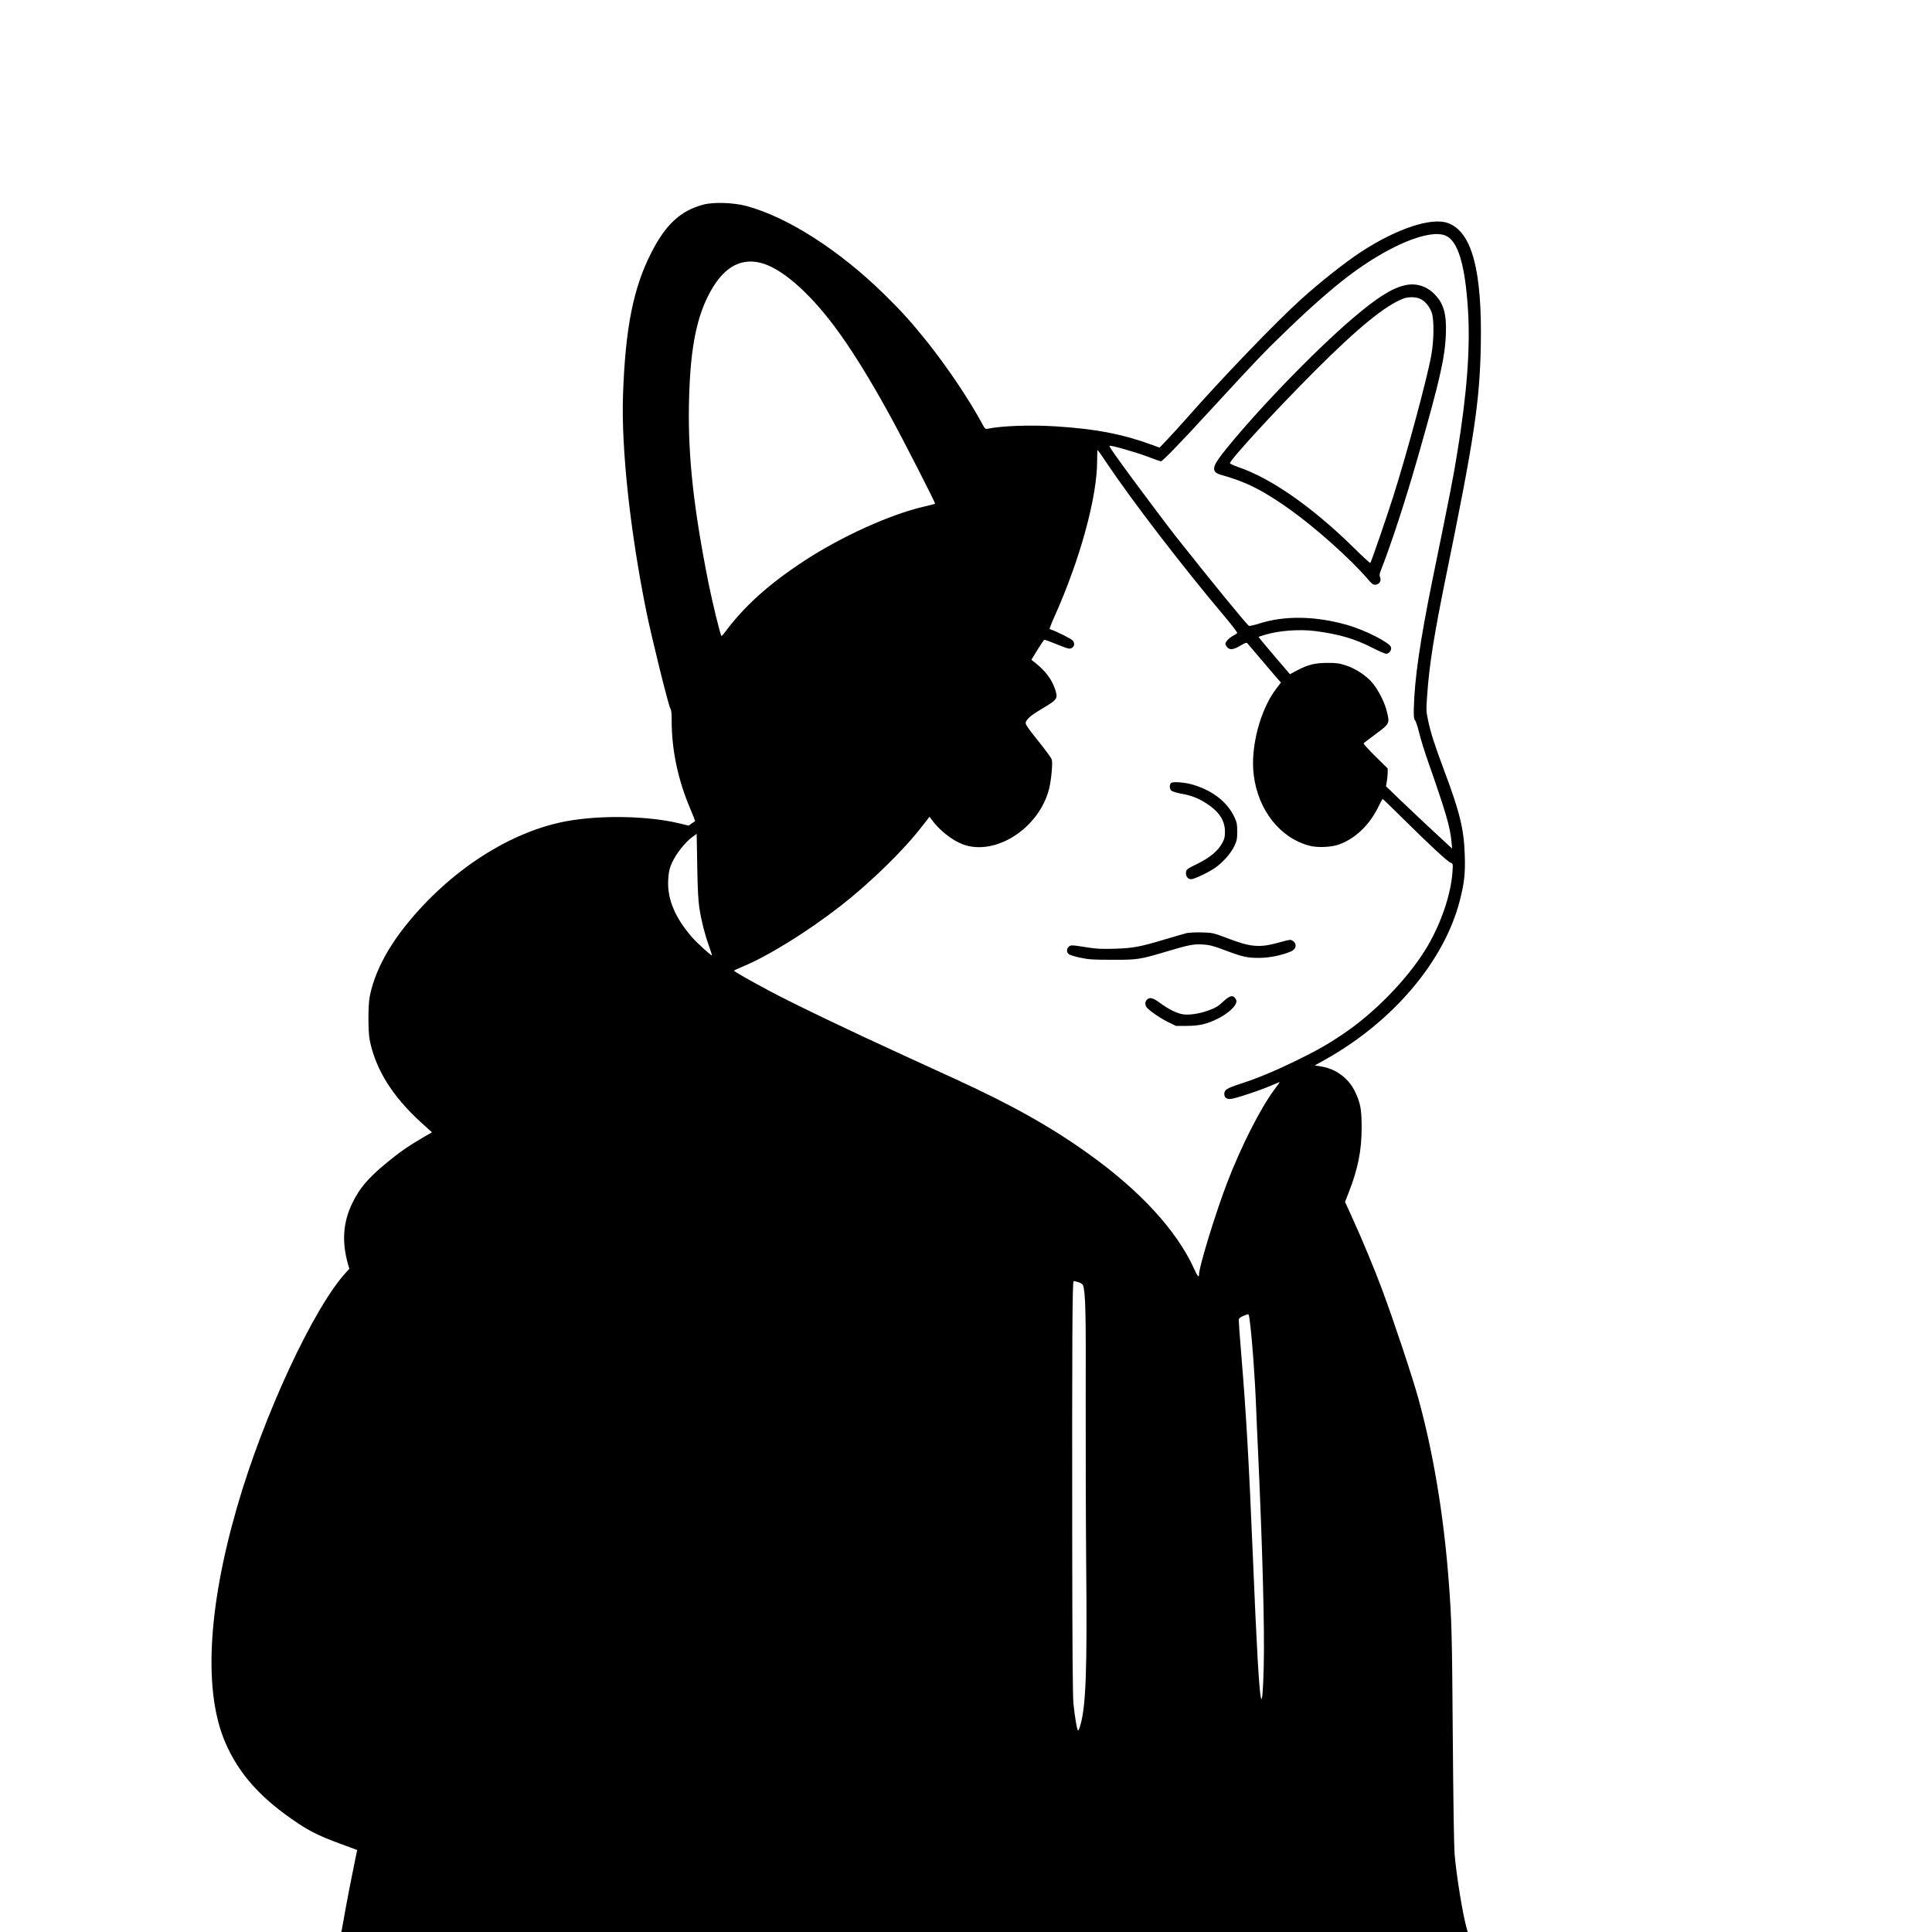 <?xml version="1.0" standalone="no"?>
<!DOCTYPE svg PUBLIC "-//W3C//DTD SVG 20010904//EN"
 "http://www.w3.org/TR/2001/REC-SVG-20010904/DTD/svg10.dtd">
<svg version="1.0" xmlns="http://www.w3.org/2000/svg"
 width="2048pt" height="2048pt" viewBox="0 0 2048 2048"
 preserveAspectRatio="xMidYMid meet">
<g transform="translate(0,2048) scale(0.1,-0.1)"
fill="#000000" stroke="none">
<path d="M7452 18310 c-237 -64 -395 -209 -546 -505 -193 -376 -277 -799 -302
-1515 -19 -568 76 -1443 247 -2290 54 -268 238 -1011 255 -1031 10 -11 14 -47
14 -130 0 -311 67 -627 197 -932 30 -71 53 -129 52 -131 -2 -1 -19 -13 -37
-25 l-32 -23 -108 26 c-329 78 -828 87 -1187 21 -600 -111 -1236 -523 -1700
-1100 -208 -260 -338 -515 -386 -760 -18 -93 -18 -368 0 -460 62 -310 239
-595 543 -872 l117 -106 -102 -59 c-154 -90 -249 -157 -388 -272 -188 -156
-278 -262 -355 -421 -97 -200 -112 -406 -47 -638 l16 -58 -30 -32 c-344 -367
-884 -1529 -1163 -2503 -309 -1072 -352 -1950 -123 -2482 145 -339 381 -601
778 -864 126 -84 232 -135 441 -212 l180 -67 -42 -207 c-24 -114 -59 -297 -79
-407 -20 -110 -38 -212 -41 -228 l-6 -27 5971 0 5970 0 -10 33 c-42 144 -110
561 -130 797 -6 81 -14 581 -19 1260 -8 1084 -11 1216 -45 1655 -53 686 -165
1351 -320 1911 -66 238 -259 818 -380 1143 -85 230 -214 539 -335 805 l-62
135 40 103 c97 248 136 442 136 683 0 195 -12 262 -71 385 -67 139 -199 238
-353 264 l-73 12 113 63 c719 403 1261 1044 1425 1686 48 190 59 286 52 487
-9 269 -52 448 -217 887 -106 285 -141 393 -171 531 -21 101 -22 112 -10 275
22 317 72 631 197 1245 300 1466 359 1854 371 2450 16 803 -94 1215 -350 1306
-174 62 -539 -59 -913 -302 -169 -110 -433 -318 -639 -504 -267 -240 -853
-850 -1226 -1275 -63 -71 -151 -168 -196 -215 l-81 -85 -79 29 c-318 116 -604
171 -1033 197 -261 16 -562 5 -711 -26 -22 -5 -29 0 -54 47 -143 265 -366 596
-587 875 -163 203 -265 317 -450 499 -476 468 -1028 823 -1465 940 -136 37
-353 44 -461 14z m7875 -329 c129 -59 204 -309 234 -781 26 -412 -10 -893
-116 -1535 -41 -254 -73 -415 -259 -1325 -132 -649 -192 -1058 -199 -1371 -2
-85 1 -110 14 -125 8 -11 28 -70 43 -133 15 -63 59 -205 98 -315 186 -531 230
-681 245 -844 l6 -67 -60 55 c-127 116 -334 310 -485 455 l-156 150 8 45 c5
25 9 67 10 95 l0 49 -130 128 c-72 71 -128 133 -125 138 3 5 62 50 130 100
146 108 148 112 116 239 -24 98 -89 225 -153 302 -63 76 -178 152 -281 185
-69 23 -100 27 -192 27 -133 0 -208 -18 -321 -77 l-80 -43 -124 145 c-68 80
-144 169 -167 198 l-43 53 67 21 c148 46 370 62 540 40 249 -33 418 -83 597
-175 70 -36 137 -65 151 -65 31 0 59 40 50 70 -15 49 -275 181 -460 234 -340
97 -668 103 -940 15 -52 -16 -100 -27 -106 -23 -24 14 -396 469 -772 944 -70
87 -458 606 -573 765 -106 147 -138 195 -133 199 9 10 277 -67 400 -113 72
-28 138 -51 145 -51 17 0 199 187 509 525 512 556 586 634 837 875 250 241
464 428 641 563 428 325 863 505 1034 428z m-7269 -286 c215 -51 504 -298 784
-670 182 -243 377 -557 600 -965 134 -244 474 -909 470 -919 0 -3 -55 -17
-120 -32 -354 -81 -876 -318 -1268 -575 -382 -251 -639 -483 -850 -770 -12
-16 -24 -27 -27 -24 -12 11 -97 360 -136 556 -158 792 -218 1339 -208 1892 10
551 69 887 203 1155 146 290 327 405 552 352z m3662 -2106 c273 -409 817
-1118 1268 -1652 73 -87 130 -162 127 -167 -4 -6 -24 -19 -45 -30 -39 -20 -80
-63 -80 -85 0 -7 8 -23 18 -35 27 -33 67 -28 141 16 53 31 64 35 75 23 7 -8
79 -93 161 -189 81 -96 158 -186 171 -200 l23 -25 -50 -65 c-172 -225 -276
-625 -239 -916 46 -372 280 -668 591 -749 86 -23 231 -16 313 13 173 63 322
205 416 397 22 47 44 85 47 85 4 0 108 -101 232 -224 278 -275 454 -438 488
-451 25 -10 26 -10 20 -95 -17 -252 -131 -578 -292 -835 -198 -316 -537 -663
-865 -884 -169 -114 -289 -182 -514 -291 -227 -110 -392 -178 -581 -240 -139
-45 -167 -63 -167 -104 0 -38 19 -56 62 -56 41 0 306 87 438 144 46 20 85 36
87 36 2 0 -22 -35 -54 -77 -150 -201 -354 -602 -505 -996 -121 -316 -296 -886
-296 -967 0 -38 -16 -20 -52 60 -183 404 -570 826 -1115 1216 -400 287 -815
520 -1408 792 -132 60 -374 171 -537 246 -599 274 -1169 547 -1438 690 -192
102 -380 209 -380 216 0 3 42 23 93 44 272 113 682 367 1035 641 317 247 669
590 865 844 l80 103 21 -28 c79 -111 217 -221 331 -264 346 -129 810 169 916
589 23 93 40 277 28 309 -10 26 -58 91 -186 251 -46 57 -86 114 -89 128 -9 36
40 82 171 160 171 102 173 107 135 219 -33 94 -102 185 -201 264 l-46 36 64
105 c35 57 68 105 73 107 5 2 65 -20 135 -49 106 -43 130 -50 150 -41 33 15
41 49 18 80 -15 20 -157 92 -246 124 -4 2 18 59 49 128 273 608 454 1268 454
1655 0 63 2 115 5 115 2 0 41 -55 85 -121z m-4306 -4738 c21 -134 57 -276 101
-398 19 -53 33 -98 31 -100 -6 -6 -154 128 -208 189 -181 207 -266 408 -255
608 3 63 12 114 26 151 41 108 145 245 236 311 l40 29 6 -343 c4 -247 11 -372
23 -447z m4018 -3963 c24 -7 43 -20 48 -32 27 -72 32 -287 29 -1181 -1 -506 1
-1309 5 -1785 11 -1115 -3 -1487 -60 -1692 -9 -32 -20 -61 -24 -63 -11 -7 -37
144 -51 285 -8 80 -12 607 -13 1710 -2 2125 1 2770 15 2770 7 0 30 -5 51 -12z
m1812 -380 c26 -183 58 -607 71 -943 3 -88 13 -302 21 -475 48 -1051 70 -1882
60 -2275 -7 -271 -17 -382 -29 -335 -20 75 -47 552 -87 1520 -42 1004 -70
1494 -121 2108 -17 200 -29 372 -27 384 2 14 18 27 48 39 25 10 48 18 51 18 4
1 10 -18 13 -41z"/>
<path d="M14885 17454 c-138 -34 -292 -132 -543 -346 -414 -352 -1063 -1027
-1391 -1446 -107 -138 -108 -188 -3 -217 262 -73 435 -160 722 -363 269 -191
648 -529 824 -735 52 -60 62 -68 90 -65 39 4 62 44 45 80 -8 19 -6 35 11 78
104 262 262 746 390 1195 235 822 288 1055 297 1310 8 209 -25 321 -122 418
-87 88 -203 121 -320 91z m174 -144 c51 -25 96 -82 118 -145 26 -74 24 -292
-5 -452 -44 -246 -262 -1054 -407 -1508 -71 -223 -230 -683 -239 -693 -3 -3
-86 73 -183 169 -437 428 -872 731 -1218 848 -52 18 -89 36 -87 42 12 48 500
577 902 979 456 457 748 695 940 766 54 20 135 17 179 -6z"/>
<path d="M12413 12179 c-19 -19 -16 -63 5 -81 9 -8 55 -22 102 -31 112 -20
183 -48 272 -106 132 -86 192 -178 193 -296 0 -59 -5 -78 -30 -124 -45 -82
-132 -154 -265 -219 -110 -54 -115 -59 -118 -90 -4 -40 20 -72 54 -72 32 0
179 69 251 118 82 56 170 154 207 232 27 58 31 75 31 155 0 77 -4 98 -28 150
-75 160 -225 280 -432 344 -88 28 -225 39 -242 20z"/>
<path d="M12580 10589 c-25 -6 -126 -35 -225 -65 -273 -82 -344 -95 -540 -101
-130 -4 -195 -1 -275 12 -184 29 -189 29 -210 10 -25 -23 -26 -57 -1 -79 10
-9 65 -26 122 -38 89 -19 138 -22 339 -22 270 -1 293 3 584 90 229 68 277 78
378 72 68 -4 108 -14 222 -57 200 -75 244 -85 371 -85 110 0 238 26 339 68 58
24 67 82 19 113 -22 15 -31 14 -138 -16 -213 -60 -302 -53 -561 46 -146 55
-151 56 -264 59 -63 2 -135 -2 -160 -7z"/>
<path d="M12977 9872 c-66 -61 -87 -74 -172 -105 -98 -35 -207 -50 -272 -38
-66 13 -149 55 -237 120 -74 55 -111 64 -139 33 -19 -21 -21 -45 -7 -73 17
-31 140 -118 230 -162 l85 -42 115 0 c134 1 205 17 326 75 89 43 175 113 194
160 10 25 10 34 -4 55 -26 39 -59 32 -119 -23z"/>
</g>
</svg>
